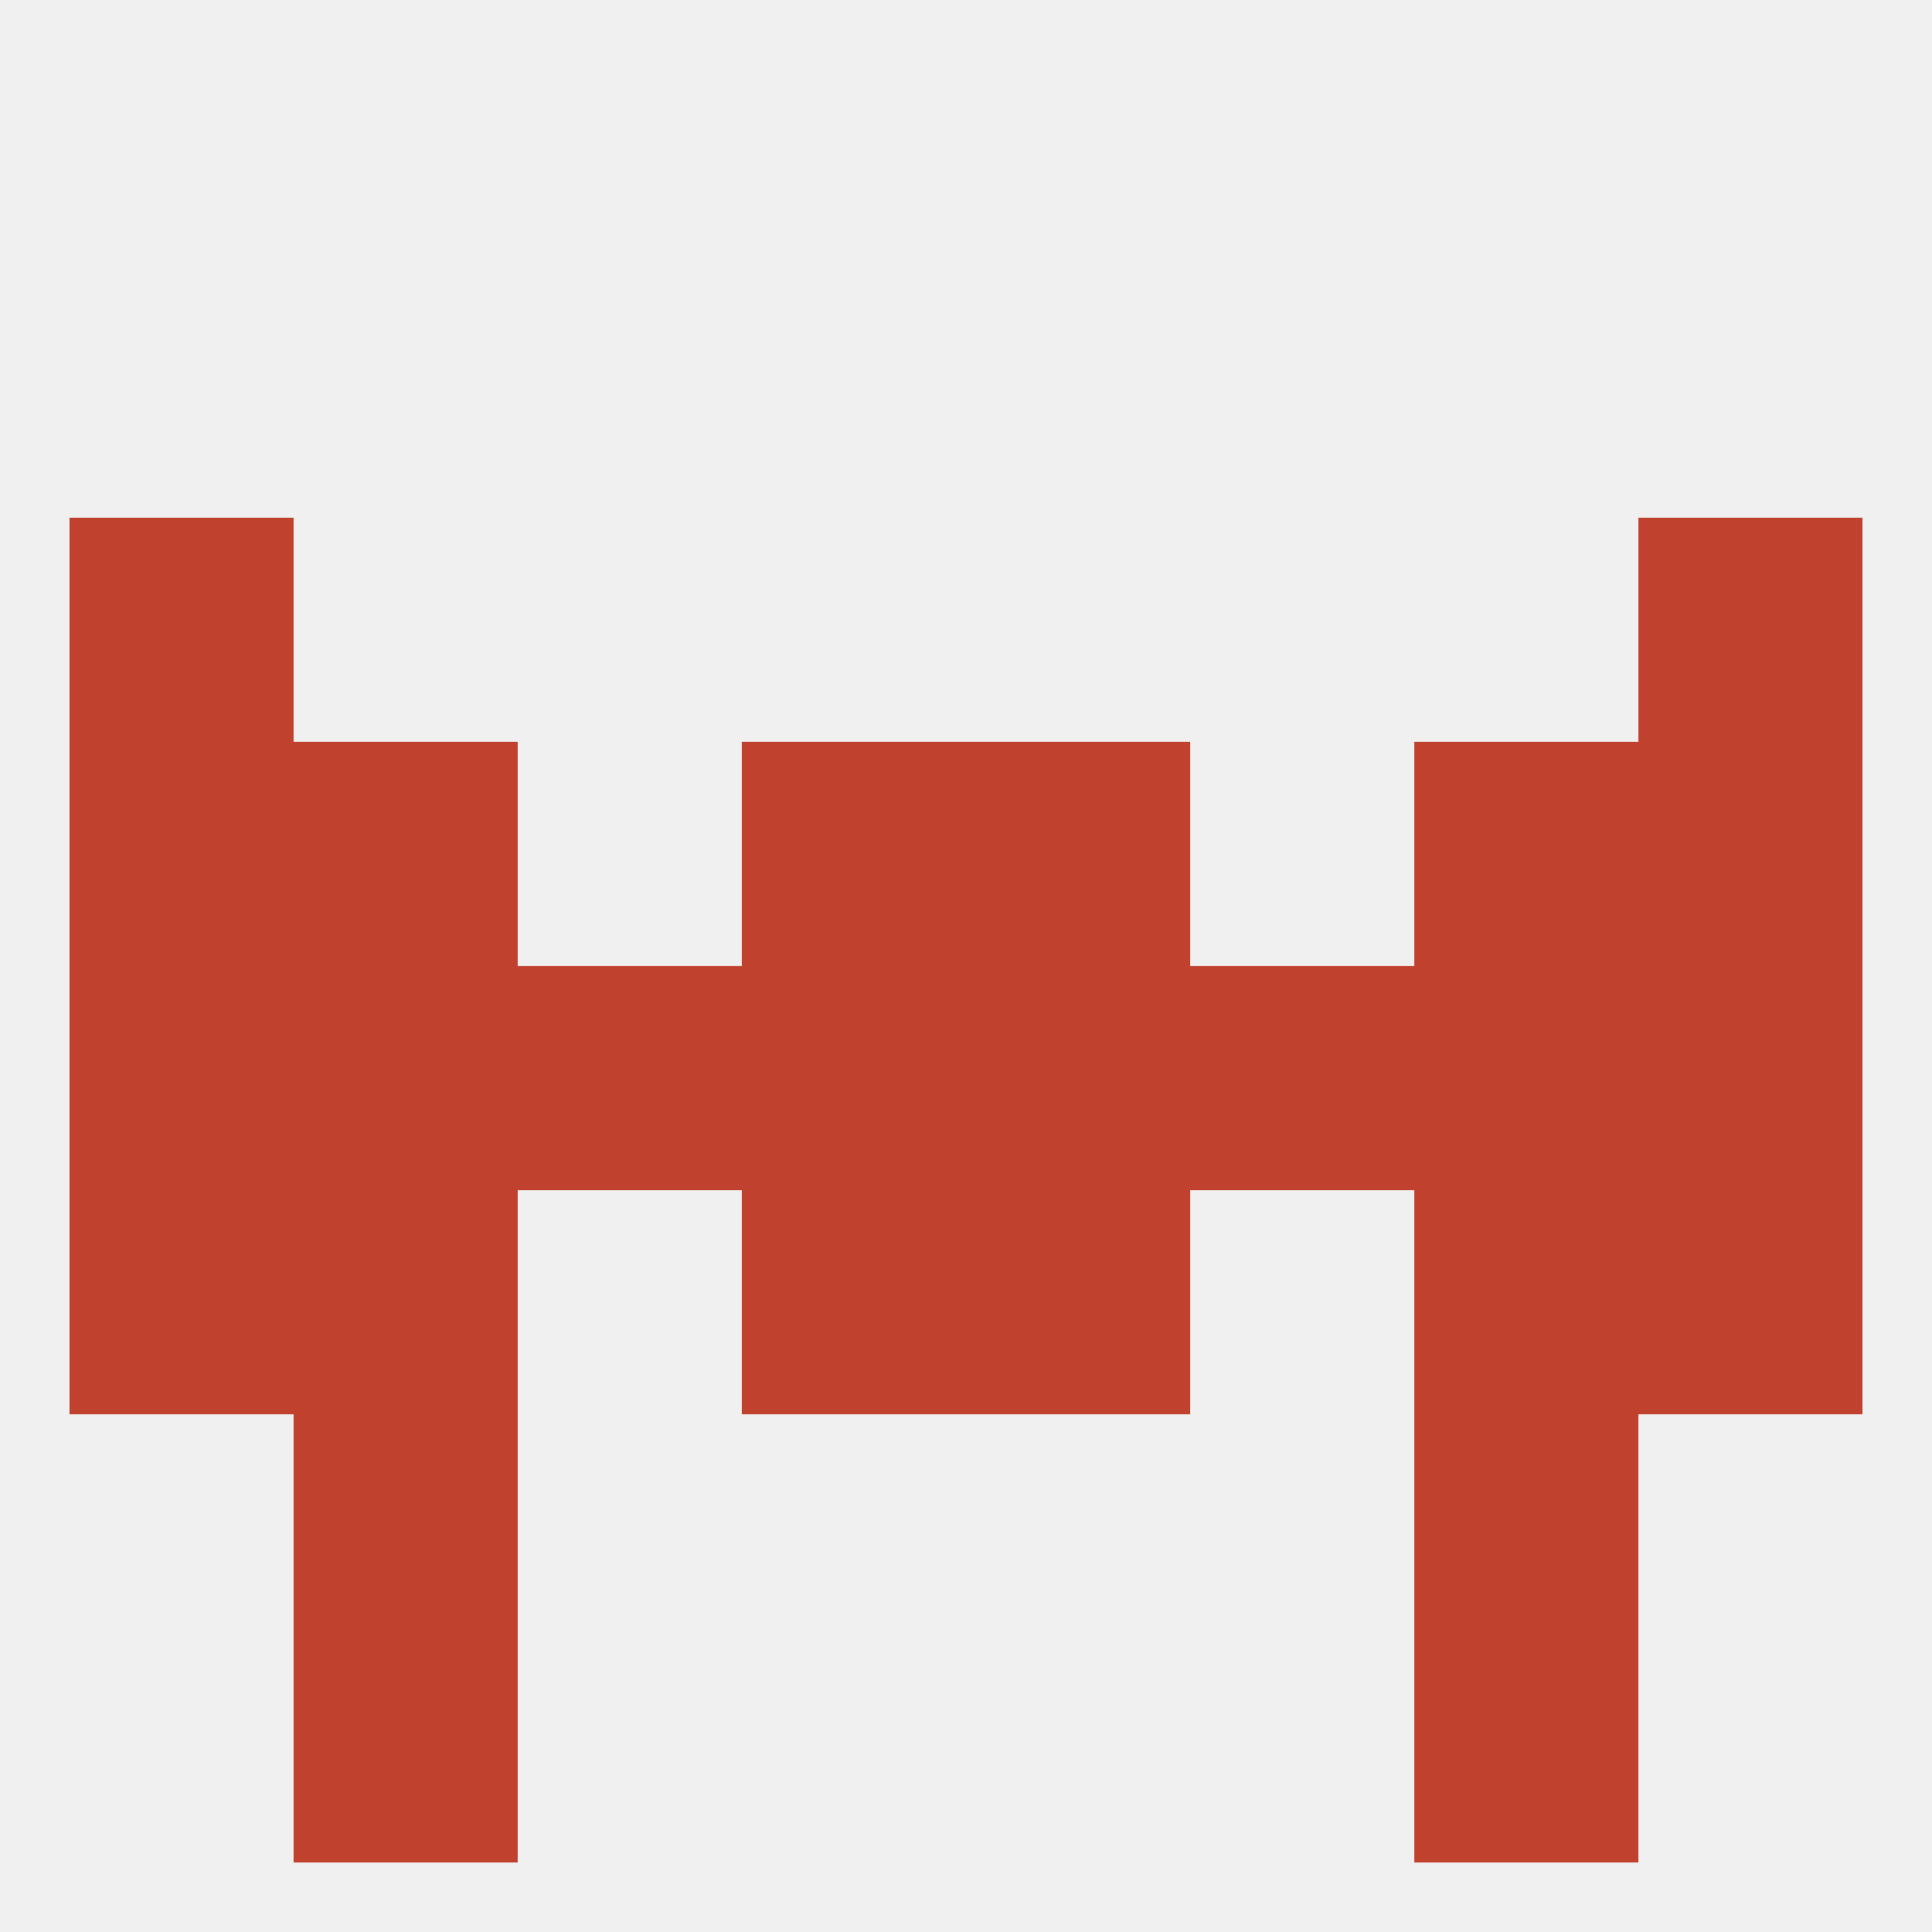 
<!--   <?xml version="1.0"?> -->
<svg version="1.1" baseprofile="full" xmlns="http://www.w3.org/2000/svg" xmlns:xlink="http://www.w3.org/1999/xlink" xmlns:ev="http://www.w3.org/2001/xml-events" width="250" height="250" viewBox="0 0 250 250" >
	<rect width="100%" height="100%" fill="rgba(240,240,240,255)"/>

	<rect x="96" y="154" width="29" height="29" fill="rgba(192,66,46,255)"/>
	<rect x="125" y="154" width="29" height="29" fill="rgba(192,66,46,255)"/>
	<rect x="38" y="154" width="29" height="29" fill="rgba(192,66,46,255)"/>
	<rect x="183" y="154" width="29" height="29" fill="rgba(192,66,46,255)"/>
	<rect x="9" y="154" width="29" height="29" fill="rgba(192,66,46,255)"/>
	<rect x="212" y="154" width="29" height="29" fill="rgba(192,66,46,255)"/>
	<rect x="38" y="183" width="29" height="29" fill="rgba(192,66,46,255)"/>
	<rect x="183" y="183" width="29" height="29" fill="rgba(192,66,46,255)"/>
	<rect x="38" y="212" width="29" height="29" fill="rgba(192,66,46,255)"/>
	<rect x="183" y="212" width="29" height="29" fill="rgba(192,66,46,255)"/>
	<rect x="96" y="96" width="29" height="29" fill="rgba(192,66,46,255)"/>
	<rect x="125" y="96" width="29" height="29" fill="rgba(192,66,46,255)"/>
	<rect x="9" y="96" width="29" height="29" fill="rgba(192,66,46,255)"/>
	<rect x="212" y="96" width="29" height="29" fill="rgba(192,66,46,255)"/>
	<rect x="38" y="96" width="29" height="29" fill="rgba(192,66,46,255)"/>
	<rect x="183" y="96" width="29" height="29" fill="rgba(192,66,46,255)"/>
	<rect x="9" y="67" width="29" height="29" fill="rgba(192,66,46,255)"/>
	<rect x="212" y="67" width="29" height="29" fill="rgba(192,66,46,255)"/>
	<rect x="183" y="125" width="29" height="29" fill="rgba(192,66,46,255)"/>
	<rect x="67" y="125" width="29" height="29" fill="rgba(192,66,46,255)"/>
	<rect x="154" y="125" width="29" height="29" fill="rgba(192,66,46,255)"/>
	<rect x="96" y="125" width="29" height="29" fill="rgba(192,66,46,255)"/>
	<rect x="125" y="125" width="29" height="29" fill="rgba(192,66,46,255)"/>
	<rect x="9" y="125" width="29" height="29" fill="rgba(192,66,46,255)"/>
	<rect x="212" y="125" width="29" height="29" fill="rgba(192,66,46,255)"/>
	<rect x="38" y="125" width="29" height="29" fill="rgba(192,66,46,255)"/>
</svg>